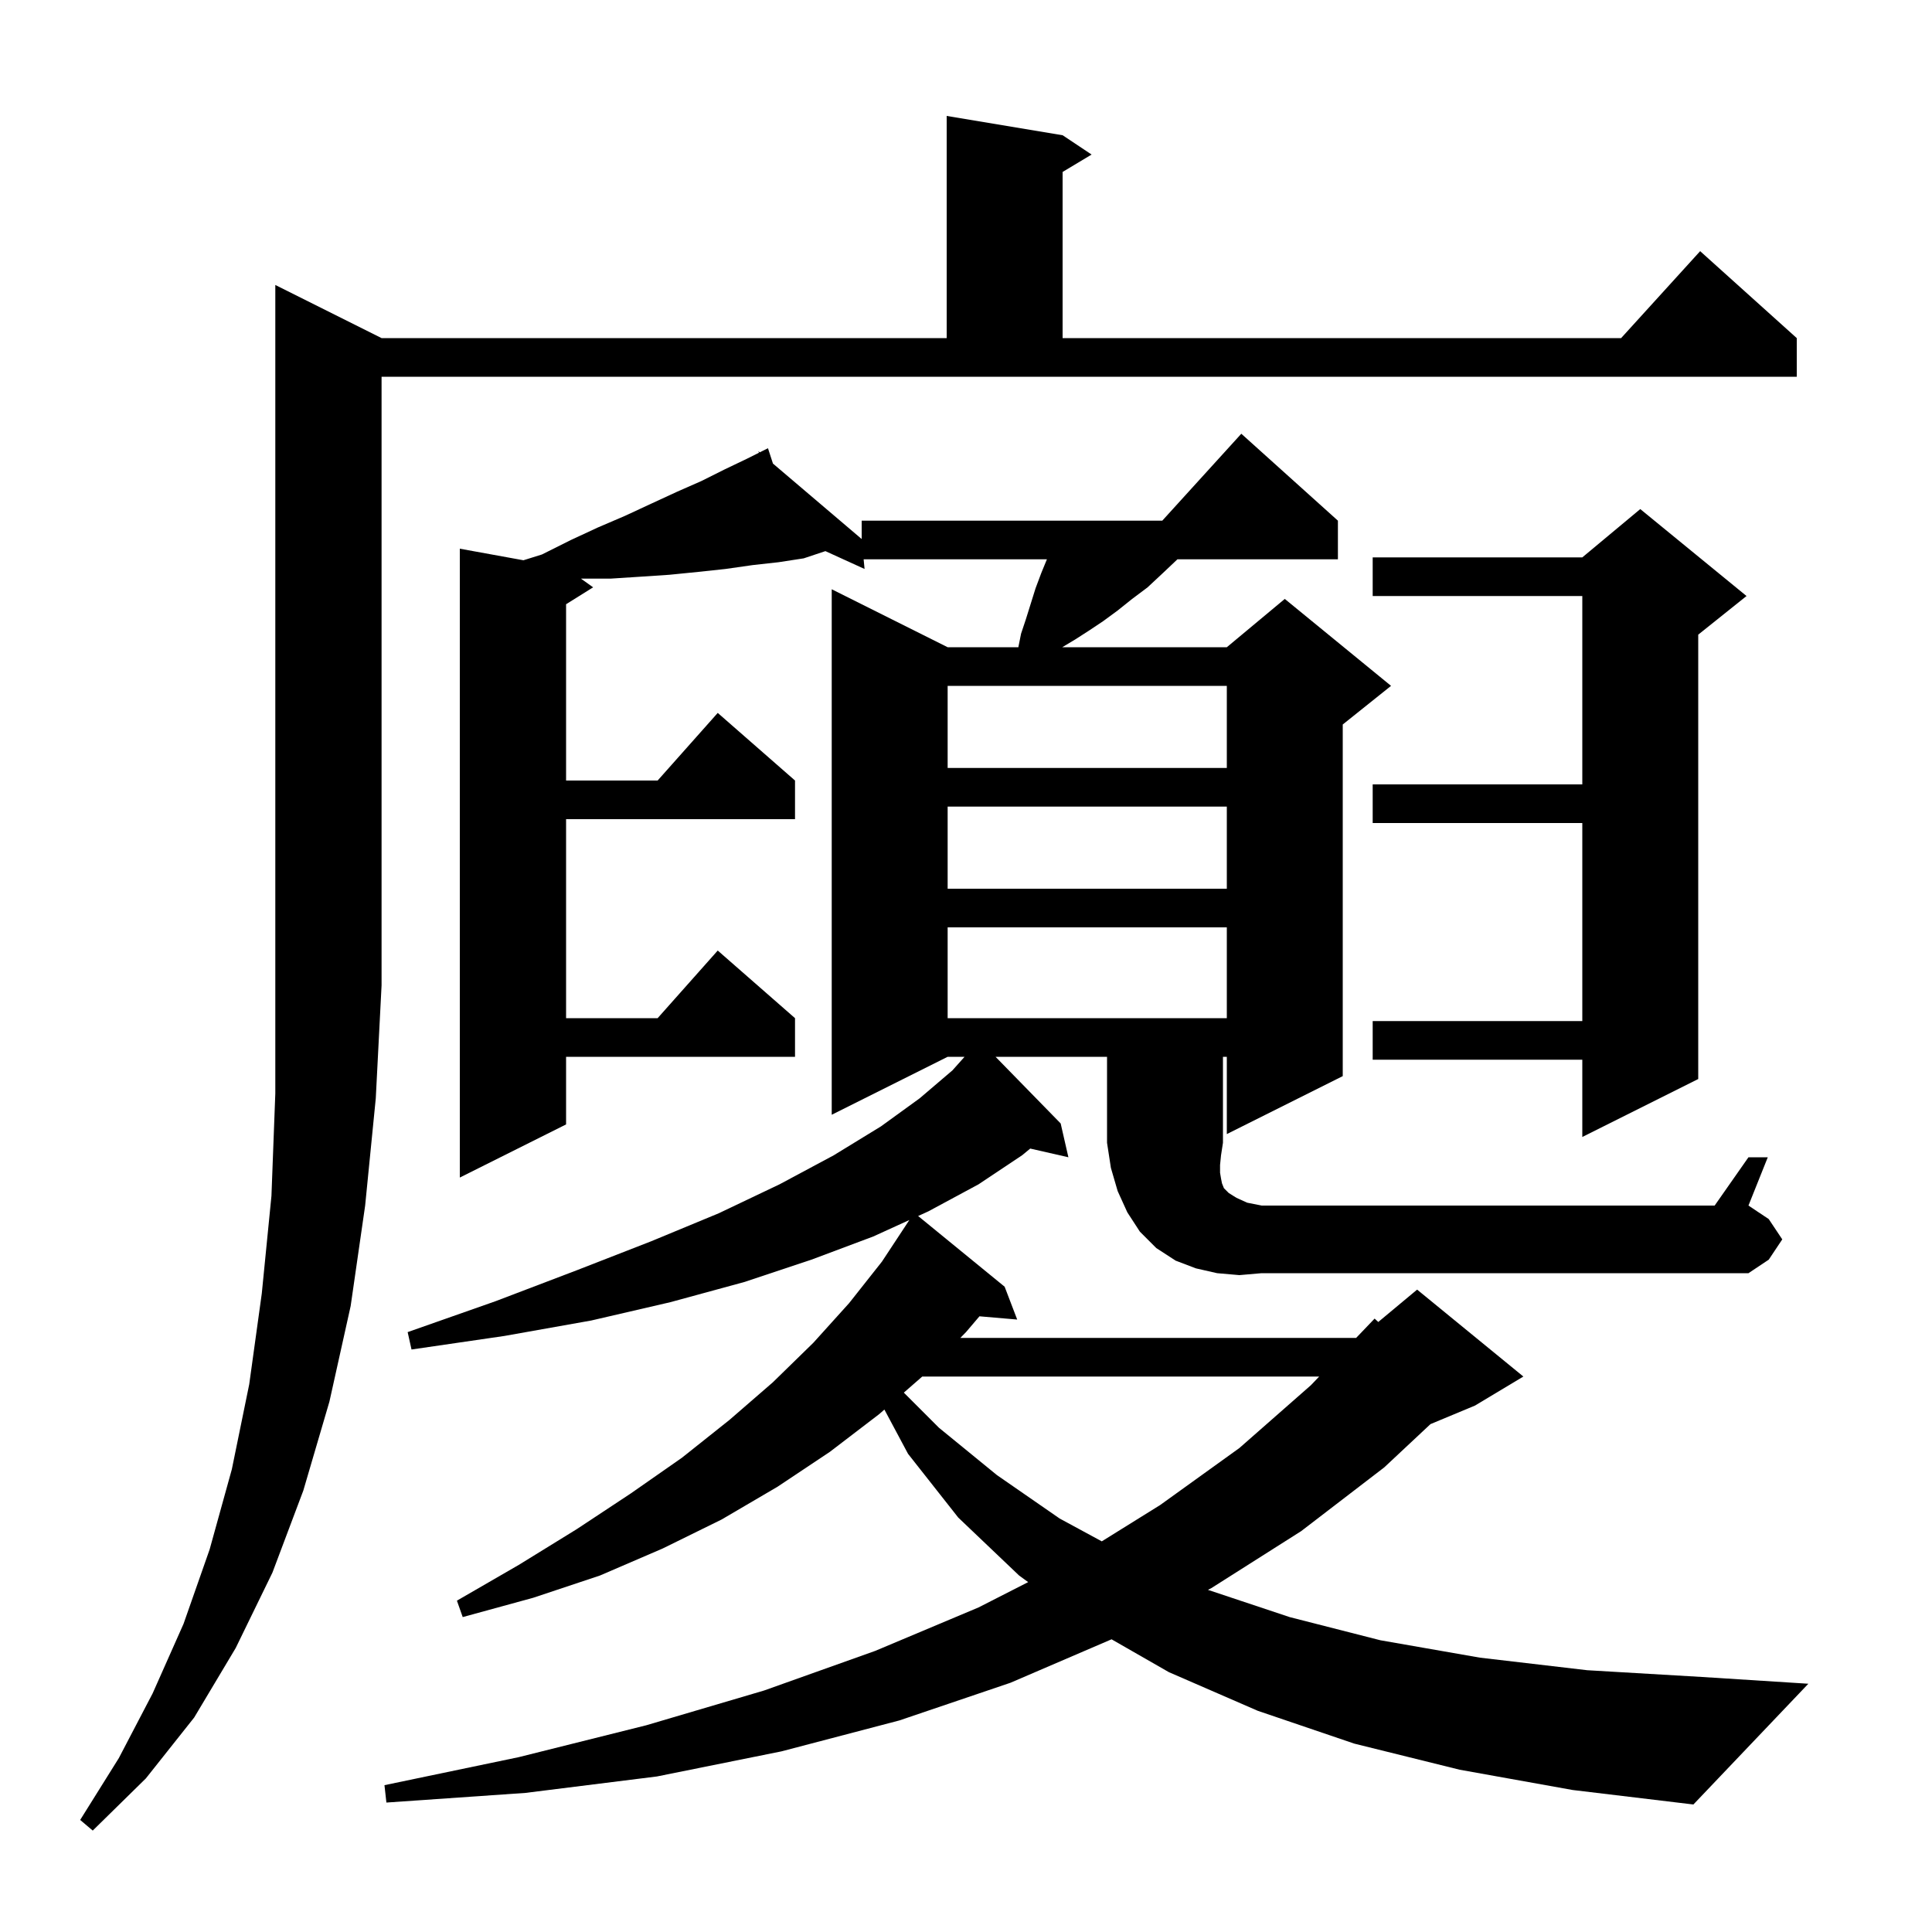 <svg xmlns="http://www.w3.org/2000/svg" xmlns:xlink="http://www.w3.org/1999/xlink" version="1.1" baseProfile="full" viewBox="0 0 200 200" width="200" height="200">
<g fill="black">
<path d="M 39.5 35.0 L 98.0 35.0 L 98.0 12.0 L 110.0 14.0 L 113.0 16.0 L 110.0 17.8 L 110.0 35.0 L 167.818 35.0 L 176.0 26.0 L 186.0 35.0 L 186.0 39.0 L 39.5 39.0 L 39.5 102.0 L 38.9 113.7 L 37.8 124.8 L 36.3 135.2 L 34.1 145.1 L 31.4 154.3 L 28.2 162.8 L 24.4 170.6 L 20.1 177.8 L 15.1 184.1 L 9.6 189.5 L 8.3 188.4 L 12.3 182.0 L 15.8 175.3 L 19.0 168.1 L 21.7 160.4 L 24.0 152.1 L 25.8 143.3 L 27.1 133.9 L 28.1 123.8 L 28.5 113.2 L 28.5 29.5 Z M 95.471 142.5 L 93.564 144.164 L 97.2 147.8 L 103.2 152.7 L 109.7 157.2 L 114.057 159.56 L 120.1 155.8 L 128.3 149.9 L 135.7 143.4 L 136.561 142.5 Z M 128.3 132.0 L 126.0 131.8 L 123.8 131.3 L 121.7 130.5 L 119.7 129.2 L 118.0 127.5 L 116.7 125.5 L 115.7 123.3 L 115.0 120.9 L 114.6 118.3 L 114.6 109.4 L 103.06 109.4 L 109.8 116.3 L 110.6 119.8 L 106.65 118.899 L 105.8 119.6 L 101.3 122.6 L 96.1 125.4 L 95.044 125.881 L 104.0 133.2 L 105.3 136.6 L 101.393 136.263 L 100.0 137.9 L 99.414 138.5 L 140.387 138.5 L 142.3 136.5 L 142.68 136.85 L 146.7 133.5 L 157.7 142.5 L 152.7 145.5 L 148.083 147.424 L 143.3 151.9 L 134.7 158.5 L 125.4 164.4 L 125.046 164.582 L 133.5 167.4 L 142.9 169.8 L 153.2 171.6 L 164.3 172.9 L 176.2 173.6 L 187.2 174.3 L 175.3 186.8 L 162.8 185.3 L 151.1 183.2 L 140.2 180.5 L 130.2 177.1 L 121.0 173.1 L 115.068 169.7 L 104.6 174.2 L 93.1 178.1 L 80.9 181.3 L 68.0 183.9 L 54.4 185.6 L 40.0 186.6 L 39.8 184.8 L 53.7 181.9 L 66.9 178.6 L 79.1 175.0 L 90.6 170.9 L 101.3 166.4 L 106.436 163.78 L 105.5 163.1 L 99.2 157.1 L 94.0 150.5 L 91.552 145.918 L 91.0 146.4 L 85.9 150.3 L 80.5 153.9 L 74.7 157.3 L 68.6 160.3 L 62.1 163.1 L 55.2 165.4 L 47.9 167.4 L 47.3 165.7 L 53.7 162.0 L 59.7 158.3 L 65.3 154.6 L 70.6 150.9 L 75.5 147.0 L 80.0 143.1 L 84.2 139.0 L 87.9 134.9 L 91.3 130.6 L 94.137 126.295 L 90.4 128.0 L 84.0 130.4 L 77.1 132.7 L 69.4 134.8 L 61.2 136.7 L 52.2 138.3 L 42.6 139.7 L 42.2 137.9 L 51.3 134.7 L 59.7 131.5 L 67.4 128.5 L 74.4 125.6 L 80.7 122.6 L 86.3 119.6 L 91.2 116.6 L 95.2 113.7 L 98.6 110.8 L 99.85 109.4 L 98.1 109.4 L 86.1 115.4 L 86.1 61.0 L 98.1 67.0 L 105.42 67.0 L 105.7 65.6 L 106.2 64.1 L 107.2 60.9 L 107.8 59.3 L 108.376 57.9 L 89.403 57.9 L 89.5 58.9 L 85.445 57.052 L 83.2 57.8 L 80.6 58.2 L 77.9 58.5 L 75.1 58.9 L 72.3 59.2 L 69.3 59.5 L 66.3 59.7 L 63.2 59.9 L 60.14 59.9 L 61.4 60.8 L 58.6 62.55 L 58.6 80.8 L 68.078 80.8 L 74.3 73.8 L 82.3 80.8 L 82.3 84.8 L 58.6 84.8 L 58.6 105.4 L 68.078 105.4 L 74.3 98.4 L 82.3 105.4 L 82.3 109.4 L 58.6 109.4 L 58.6 116.4 L 47.6 121.9 L 47.6 56.8 L 54.187 57.998 L 56.1 57.4 L 59.1 55.9 L 61.9 54.6 L 64.7 53.4 L 67.5 52.1 L 70.1 50.9 L 72.6 49.8 L 75.0 48.6 L 77.3 47.5 L 78.57 46.865 L 78.5 46.7 L 78.648 46.826 L 79.5 46.4 L 80.016 47.989 L 89.2 55.8 L 89.2 53.9 L 120.318 53.9 L 128.5 44.9 L 138.5 53.9 L 138.5 57.9 L 121.886 57.9 L 120.3 59.4 L 118.8 60.8 L 117.2 62.0 L 115.7 63.2 L 114.2 64.3 L 112.7 65.3 L 111.3 66.2 L 109.967 67.0 L 127.0 67.0 L 133.0 62.0 L 144.0 71.0 L 139.0 75.0 L 139.0 111.4 L 127.0 117.4 L 127.0 109.4 L 126.6 109.4 L 126.6 118.3 L 126.4 119.6 L 126.3 120.6 L 126.3 121.4 L 126.4 122.0 L 126.5 122.5 L 126.7 123.0 L 127.2 123.5 L 128.0 124.0 L 129.1 124.5 L 130.6 124.8 L 177.5 124.8 L 181.0 119.8 L 183.0 119.8 L 181.0 124.8 L 183.1 126.2 L 184.5 128.3 L 183.1 130.4 L 181.0 131.8 L 130.6 131.8 Z M 180.8 61.7 L 175.8 65.7 L 175.8 111.7 L 163.8 117.7 L 163.8 109.7 L 142.1 109.7 L 142.1 105.7 L 163.8 105.7 L 163.8 85.2 L 142.1 85.2 L 142.1 81.2 L 163.8 81.2 L 163.8 61.7 L 142.1 61.7 L 142.1 57.7 L 163.8 57.7 L 169.8 52.7 Z M 98.1 96.0 L 98.1 105.4 L 127.0 105.4 L 127.0 96.0 Z M 98.1 83.5 L 98.1 92.0 L 127.0 92.0 L 127.0 83.5 Z M 98.1 71.0 L 98.1 79.5 L 127.0 79.5 L 127.0 71.0 Z " />
</g>
</svg>
